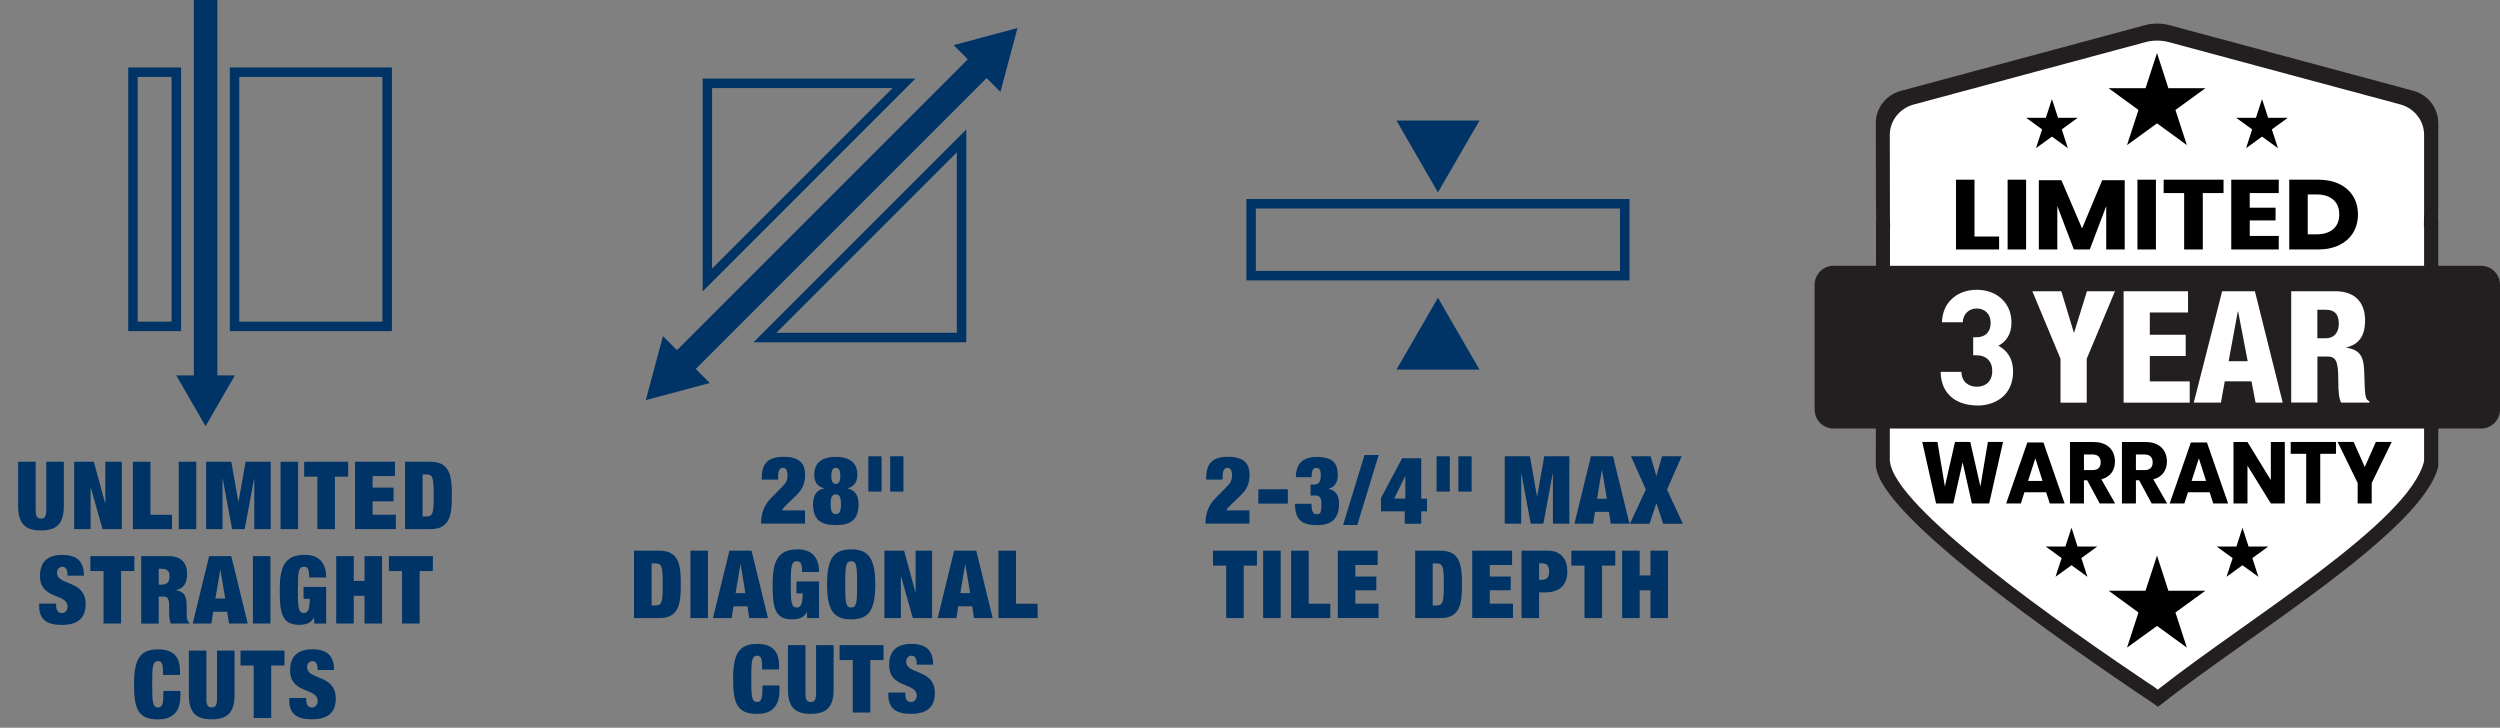 <?xml version="1.0" encoding="UTF-8"?><svg id="a" xmlns="http://www.w3.org/2000/svg" width="343.53" height="100" xmlns:xlink="http://www.w3.org/1999/xlink" viewBox="0 0 343.53 100"><rect x="0" y="0" width="343.53" height="100" fill="#808080" stroke="none"/><defs><clipPath id="b"><rect x="249.35" y="3.24" width="94.18" height="93.87" fill="none"/></clipPath><clipPath id="c"><rect x="249.35" y="3.24" width="94.18" height="93.87" fill="none"/></clipPath><clipPath id="d"><rect x="249.35" y="3.24" width="94.18" height="93.87" fill="none"/></clipPath><clipPath id="e"><rect x="249.35" y="3.24" width="94.18" height="93.87" fill="none"/></clipPath></defs><g clip-path="url(#b)"><path d="M335.04,16.88c0-2.05-1.41-3.87-3.44-4.41l-13.66-3.68-2.31-.62-17.55-4.72c-.53-.14-1.1-.21-1.67-.21s-1.14.07-1.67.22l-33.52,9.02c-2.02.54-3.46,2.33-3.46,4.39l.02,11.19c0,.7.01,1.41.03,2.11l-.02-.02-.03,33.88s.02.02.02.03c.52,6.66,24.56,23.55,38.35,32.76l.39.31.39-.3c12.36-9.74,36.07-23.91,38.14-32.76V30.15h-.03c.02-.71.03-1.41.03-2.11v-11.16Z" fill="#231f20"/><path d="M333.1,18.54c0-1.95-1.34-3.67-3.27-4.19l-12.98-3.49-2.19-.59-16.67-4.49c-.51-.13-1.04-.2-1.59-.2s-1.08.07-1.59.21l-31.84,8.57c-1.92.52-3.29,2.22-3.29,4.17l.02,10.63c0,.67,0,1.34.03,2.01l-.02-.02-.03,32.19s.02.02.02.02c.5,6.33,23.33,22.37,36.43,31.12l.37.29.37-.29c11.75-9.25,34.26-22.71,36.23-31.13V31.15h-.03c.02-.67.03-1.34.03-2.01v-10.6Z" fill="#fff"/><path d="M340.92,58.89h-88.96c-1.44,0-2.61-1.17-2.61-2.61v-17.15c0-1.44,1.17-2.61,2.61-2.61h88.96c1.44,0,2.61,1.17,2.61,2.61v17.15c0,1.44-1.17,2.61-2.61,2.61" fill="#231f20"/></g><polygon points="268.41 69.18 269.69 63.53 270.96 69.18 273.34 69.18 275.24 60.73 273.16 60.73 272.13 66.85 270.74 60.73 268.64 60.73 267.25 66.85 266.23 60.73 264.14 60.73 266.04 69.18 268.41 69.18"/><path d="M279.68,62.98l.99,3.11h-1.99l1-3.11ZM278.19,67.64h2.97l.5,1.54h2.04l-2.91-8.38h-2.21l-2.91,8.38h2.02l.49-1.54Z"/><g clip-path="url(#c)"><path d="M286.36,62.45h1.19c.37,0,.65.1.83.29.19.19.28.45.28.79s-.09.61-.27.79c-.18.18-.46.27-.84.27h-1.19v-2.14ZM286.36,65.99h.44l1.72,3.19h2.12l-1.89-3.32c.61-.16,1.07-.45,1.39-.88.32-.43.48-.95.48-1.56,0-.52-.11-.98-.33-1.38-.22-.4-.54-.72-.98-.95-.43-.23-.97-.35-1.59-.35h-3.28v8.44h1.92v-3.19Z"/><path d="M293.5,62.45h1.19c.37,0,.65.1.83.29.19.19.28.45.28.79s-.09.61-.27.79c-.18.18-.46.27-.84.27h-1.19v-2.14ZM293.5,65.99h.44l1.72,3.19h2.12l-1.89-3.32c.61-.16,1.07-.45,1.39-.88.32-.43.48-.95.48-1.56,0-.52-.11-.98-.33-1.38-.22-.4-.54-.72-.98-.95-.43-.23-.97-.35-1.59-.35h-3.28v8.44h1.92v-3.19Z"/></g><path d="M302.15,62.98l.99,3.11h-1.99l1-3.11ZM300.66,67.64h2.97l.5,1.54h2.04l-2.91-8.38h-2.21l-2.91,8.38h2.02l.49-1.54Z"/><polygon points="308.83 63.99 312.04 69.18 313.96 69.18 313.96 60.74 312.04 60.74 312.04 65.97 308.83 60.74 306.91 60.74 306.91 69.18 308.83 69.18 308.83 63.99"/><polygon points="316.9 69.18 318.83 69.18 318.83 62.36 320.99 62.36 320.99 60.73 314.77 60.73 314.77 62.36 316.9 62.36 316.9 69.18"/><polygon points="323.97 69.18 325.9 69.18 325.9 66.37 328.65 60.73 326.47 60.73 324.95 64.17 323.42 60.73 321.22 60.73 323.97 66.37 323.97 69.18"/><polygon points="274.7 32.5 271.32 32.5 271.32 24.69 268.78 24.69 268.78 34.28 274.7 34.28 274.7 32.5"/><rect x="275.87" y="24.69" width="2.54" height="9.59"/><polygon points="280.16 34.28 282.7 34.28 282.7 28.31 284.97 34.28 287.16 34.28 289.42 28.32 289.42 34.28 291.96 34.28 291.96 24.76 288.87 24.76 286.1 31.39 283.26 24.76 280.16 24.76 280.16 34.28"/><rect x="293.71" y="24.69" width="2.54" height="9.59"/><polygon points="297.31 26.53 300.13 26.53 300.13 34.28 302.69 34.28 302.69 26.53 305.54 26.53 305.54 24.69 297.31 24.69 297.31 26.53"/><polygon points="313.13 32.42 309.14 32.42 309.14 30.29 312.69 30.29 312.69 28.54 309.14 28.54 309.14 26.53 313.13 26.53 313.13 24.69 306.6 24.69 306.6 34.28 313.13 34.28 313.13 32.42"/><g clip-path="url(#d)"><path d="M317.11,26.72h1.2c.99,0,1.76.24,2.31.72.55.48.82,1.15.82,2.02s-.27,1.54-.82,2.02c-.55.48-1.32.72-2.31.72h-1.2v-5.48ZM314.57,34.28h3.96c1.12,0,2.09-.2,2.92-.61.83-.41,1.46-.97,1.9-1.7.44-.73.66-1.56.66-2.5s-.22-1.77-.66-2.5c-.44-.72-1.07-1.28-1.89-1.68-.82-.4-1.8-.6-2.93-.6h-3.96v9.59Z"/></g><polygon points="292.28 19.94 296.4 16.95 300.5 19.94 298.93 15.11 303.05 12.12 297.96 12.12 296.4 7.29 294.82 12.12 289.75 12.12 293.85 15.11 292.28 19.94"/><polygon points="279.77 20.36 281.96 18.77 284.15 20.36 283.31 17.78 285.5 16.19 282.8 16.19 281.96 13.62 281.12 16.19 278.42 16.19 280.61 17.78 279.77 20.36"/><polygon points="308.64 20.36 310.83 18.77 313.02 20.36 312.18 17.78 314.37 16.19 311.67 16.19 310.83 13.62 309.99 16.19 307.28 16.19 309.47 17.78 308.64 20.36"/><polygon points="283.14 49.3 279.27 40.02 283.25 40.02 284.97 45.7 285.01 45.7 286.77 40.02 290.62 40.02 286.74 49.3 286.74 55.33 283.14 55.33 283.14 49.3" fill="#fff"/><polygon points="291.81 40.02 300.66 40.02 300.66 42.94 295.41 42.94 295.41 46 300.34 46 300.34 48.92 295.41 48.92 295.41 52.41 300.89 52.41 300.89 55.33 291.81 55.33 291.81 40.02" fill="#fff"/><path d="M307.54,42.81h-.04l-1.26,6.82h2.62l-1.31-6.82ZM305.35,40.02h4.5l3.82,15.3h-3.73l-.56-2.92h-3.67l-.53,2.92h-3.73l3.9-15.3Z" fill="#fff"/><g clip-path="url(#e)"><path d="M318.43,46.48h1.11c1.46,0,1.84-1.1,1.84-1.99,0-1.16-.43-1.93-1.86-1.93h-1.09v3.92ZM314.83,40.02h6.05c3.06,0,4.11,1.89,4.11,3.99,0,2.23-.9,3.32-2.57,3.73v.04c2.29.32,2.42,1.76,2.47,3.81.06,3.02.17,3.32.69,3.54v.19h-3.88c-.28-.51-.39-1.37-.39-3.11,0-2.66-.36-3.22-1.5-3.22h-1.37v6.32h-3.6v-15.3Z" fill="#fff"/></g><polygon points="292.28 88.99 296.4 86.01 300.5 88.99 298.93 84.16 303.05 81.17 297.96 81.17 296.4 76.34 294.82 81.17 289.75 81.17 293.85 84.16 292.28 88.99"/><polygon points="305.95 79.26 308.14 77.67 310.33 79.26 309.5 76.69 311.69 75.1 308.98 75.1 308.14 72.52 307.31 75.1 304.6 75.1 306.79 76.69 305.95 79.26"/><polygon points="282.45 79.26 284.65 77.67 286.84 79.26 286 76.69 288.19 75.1 285.48 75.1 284.65 72.52 283.81 75.1 281.1 75.1 283.29 76.69 282.45 79.26"/><path d="M271.65,55.71c-2.55,0-4.94-1.34-4.98-4.61h2.85c.04,1.41,1.01,2.04,2.13,2.04,1.23,0,2.11-.77,2.11-2.17,0-1.3-.79-2.15-2.2-2.15h-.42v-2.48h.42c1.38,0,1.98-.86,1.98-1.95,0-1.32-.88-2-1.91-2s-1.87.7-1.93,1.89h-2.85c.07-2.79,2.15-4.46,4.79-4.46,2.77,0,4.76,1.84,4.76,4.48,0,1.69-.77,2.66-1.8,3.21,1.12.59,2.02,1.67,2.02,3.56,0,3.12-2.28,4.66-4.96,4.66Z" fill="#fff"/><polygon points="124.22 11.45 97.2 38.47 97.2 11.45 124.22 11.45" fill="none" stroke="#036" stroke-miterlimit="10" stroke-width="1.3"/><polygon points="105.11 46.38 132.13 19.36 132.13 46.38 105.11 46.38" fill="none" stroke="#036" stroke-miterlimit="10" stroke-width="1.3"/><rect x="84.64" y="27.45" width="59.6" height="3.65" transform="translate(12.82 89.5) rotate(-45)" fill="#036"/><polygon points="91.1 46.19 88.74 54.98 97.53 52.63 91.1 46.19" fill="#036"/><rect x="32.23" y="9.92" width="20.97" height="34.93" fill="none" stroke="#036" stroke-miterlimit="10" stroke-width="1.3"/><rect x="18.27" y="9.92" width="5.96" height="34.93" fill="none" stroke="#036" stroke-miterlimit="10" stroke-width="1.3"/><rect x="26.64" width="3.23" height="52.76" fill="#036"/><polygon points="32.28 51.58 28.25 58.56 24.22 51.58 32.28 51.58" fill="#036"/><rect y="63.45" width="64.55" height="38.28" fill="none"/><path d="M4.9,63.45v6.68c0,.89.27,1.13.73,1.13s.73-.23.73-1.13v-6.68h2.41v6.07c0,2.59-1.12,3.37-3.14,3.37s-3.14-.78-3.14-3.37v-6.07h2.41Z" fill="#036"/><path d="M10.19,63.45h2.7l1.56,5.71h.03v-5.71h2.26v9.26h-2.65l-1.61-5.72h-.03v5.72h-2.26v-9.26Z" fill="#036"/><path d="M18.26,63.45h2.41v7.29h2.97v1.97h-5.38v-9.26Z" fill="#036"/><path d="M24.56,63.45h2.41v9.26h-2.41v-9.26Z" fill="#036"/><path d="M28.33,63.45h3.45l.97,5.49h.03l.97-5.49h3.45v9.26h-2.26v-6.9h-.03l-1.28,6.9h-1.74l-1.28-6.9h-.03v6.9h-2.26v-9.26Z" fill="#036"/><path d="M38.55,63.45h2.41v9.26h-2.41v-9.26Z" fill="#036"/><path d="M43.62,65.5h-1.82v-2.05h6.04v2.05h-1.82v7.21h-2.41v-7.21Z" fill="#036"/><path d="M48.78,63.45h5.49v1.97h-3.07v1.58h2.88v1.89h-2.88v1.84h3.19v1.97h-5.6v-9.26Z" fill="#036"/><path d="M55.66,63.45h3.5c2.79,0,2.93,2.21,2.93,4.63s-.14,4.63-2.93,4.63h-3.5v-9.26ZM58.07,70.97h.48c.93,0,1.05-.39,1.05-2.89s-.12-2.89-1.05-2.89h-.48v5.78Z" fill="#036"/><path d="M9.27,79.1v-.22c0-.54-.22-1-.69-1-.52,0-.75.4-.75.82,0,1.83,3.94.93,3.94,4.32,0,1.97-1.15,2.85-3.28,2.85-2,0-3.11-.69-3.11-2.61v-.32h2.33v.22c0,.79.32,1.08.79,1.08.49,0,.78-.39.78-.9,0-1.83-3.79-.92-3.79-4.2,0-1.87,1-2.89,3.04-2.89s3,.87,3,2.85h-2.26Z" fill="#036"/><path d="M14.24,78.47h-1.82v-2.05h6.04v2.05h-1.82v7.21h-2.41v-7.21Z" fill="#036"/><path d="M19.4,76.42h3.77c1.84,0,2.54,1.04,2.54,2.46,0,1.23-.48,2.04-1.58,2.2v.03c1.17.1,1.52.84,1.52,2.08v.79c0,.48,0,1.1.12,1.28.06.1.12.21.27.29v.13h-2.57c-.23-.49-.23-1.38-.23-1.76v-.62c0-1.05-.21-1.32-.79-1.32h-.64v3.71h-2.41v-9.26ZM21.81,80.34h.48c.69,0,1.01-.44,1.01-1.1,0-.75-.3-1.08-1.02-1.08h-.47v2.18Z" fill="#036"/><path d="M28.75,76.42h3.03l2.26,9.26h-2.57l-.25-1.62h-1.92l-.25,1.62h-2.57l2.26-9.26ZM30.29,78.32h-.03l-.66,3.93h1.35l-.66-3.93Z" fill="#036"/><path d="M34.75,76.42h2.41v9.26h-2.41v-9.26Z" fill="#036"/><path d="M41.71,80.65h3.11v5.03h-1.63l-.05-.82h-.03c-.32.79-1.18,1-2,1-2.45,0-2.67-1.75-2.67-4.81s.6-4.81,3.45-4.81c1.71,0,2.93.87,2.93,3.11h-2.33c0-.47-.04-.83-.13-1.08-.09-.26-.27-.4-.56-.4-.79,0-.87.67-.87,3.18s.08,3.18.82,3.18c.51,0,.8-.33.82-1.95h-.86v-1.63Z" fill="#036"/><path d="M46.2,76.42h2.41v3.4h1.48v-3.4h2.41v9.26h-2.41v-3.81h-1.48v3.81h-2.41v-9.26Z" fill="#036"/><path d="M55.26,78.47h-1.82v-2.05h6.04v2.05h-1.82v7.21h-2.41v-7.21Z" fill="#036"/><path d="M22.39,92.21c0-1.05-.19-1.36-.66-1.36-.74,0-.82.67-.82,3.18s.08,3.18.82,3.18c.6,0,.73-.52.73-2.27h2.33v.69c0,2.59-1.52,3.22-3.06,3.22-2.71,0-3.31-1.36-3.31-4.81s.8-4.81,3.31-4.81c2.18,0,3,1.14,3,2.93v.58h-2.33v-.52Z" fill="#036"/><path d="M28.36,89.4v6.68c0,.89.27,1.13.73,1.13s.73-.23.73-1.13v-6.68h2.41v6.07c0,2.59-1.12,3.37-3.14,3.37s-3.14-.78-3.14-3.37v-6.07h2.41Z" fill="#036"/><path d="M34.87,91.45h-1.82v-2.05h6.04v2.05h-1.82v7.21h-2.41v-7.21Z" fill="#036"/><path d="M43.64,92.07v-.22c0-.54-.22-1-.69-1-.52,0-.75.4-.75.82,0,1.83,3.94.93,3.94,4.32,0,1.97-1.15,2.85-3.28,2.85-2,0-3.11-.69-3.11-2.61v-.32h2.33v.22c0,.79.32,1.08.79,1.08.49,0,.78-.39.78-.9,0-1.83-3.79-.92-3.79-4.2,0-1.87,1-2.89,3.04-2.89s3,.87,3,2.85h-2.26Z" fill="#036"/><rect x="82.32" y="62.7" width="64.55" height="38.28" fill="none"/><path d="M104.66,65.89c.01-.95.13-1.71.57-2.26.44-.54,1.19-.86,2.44-.86,2.41,0,2.96,1.13,2.96,2.5,0,1.25-.45,2.04-1.14,2.72l-1.43,1.39c-.21.21-.51.48-.6.75h3.16v1.82h-6.04c0-1.27.32-2.44,1.37-3.51l1.61-1.63c.47-.47.65-.82.65-1.5,0-.78-.25-1.02-.62-1.02-.34,0-.67.18-.67,1.22v.39h-2.26Z" fill="#036"/><path d="M111.72,69.24c0-1.12.52-1.98,1.53-2.11v-.03c-1.08-.26-1.36-1.05-1.36-1.86,0-1.46.83-2.46,2.96-2.46s2.96,1,2.96,2.46c0,.8-.29,1.6-1.36,1.86v.03c1.1.19,1.53,1.09,1.53,2.11,0,2.27-1.15,2.91-3.13,2.91s-3.13-.64-3.13-2.91ZM114.85,70.64c.44,0,.71-.27.71-1.36s-.27-1.35-.71-1.35-.71.27-.71,1.35.27,1.36.71,1.36ZM114.85,66.5c.34,0,.62-.21.62-1.12s-.29-1.1-.62-1.1-.62.21-.62,1.1.29,1.12.62,1.12Z" fill="#036"/><path d="M119.32,62.7h1.82v4.85h-1.82v-4.85ZM122.32,62.7h1.82v4.85h-1.82v-4.85Z" fill="#036"/><path d="M87.12,75.67h3.5c2.79,0,2.93,2.21,2.93,4.63s-.14,4.63-2.93,4.63h-3.5v-9.26ZM89.54,83.2h.48c.93,0,1.05-.39,1.05-2.89s-.12-2.89-1.05-2.89h-.48v5.78Z" fill="#036"/><path d="M94.87,75.67h2.41v9.26h-2.41v-9.26Z" fill="#036"/><path d="M100.24,75.67h3.03l2.26,9.26h-2.57l-.25-1.62h-1.92l-.25,1.62h-2.57l2.26-9.26ZM101.77,77.57h-.03l-.66,3.93h1.35l-.66-3.93Z" fill="#036"/><path d="M109.44,79.9h3.11v5.03h-1.63l-.05-.82h-.03c-.32.79-1.18,1-2,1-2.45,0-2.67-1.75-2.67-4.81s.6-4.81,3.45-4.81c1.71,0,2.93.87,2.93,3.11h-2.33c0-.47-.04-.83-.13-1.08-.09-.26-.27-.4-.56-.4-.79,0-.87.67-.87,3.18s.08,3.18.82,3.18c.51,0,.8-.32.82-1.95h-.86v-1.63Z" fill="#036"/><path d="M116.96,75.49c2.46,0,3.31,1.35,3.31,4.81s-.84,4.81-3.31,4.81-3.31-1.35-3.31-4.81.84-4.81,3.31-4.81ZM116.96,83.48c.74,0,.82-.67.82-3.18s-.08-3.18-.82-3.18-.82.67-.82,3.18.08,3.18.82,3.18Z" fill="#036"/><path d="M121.53,75.67h2.7l1.56,5.71h.03v-5.71h2.26v9.26h-2.65l-1.61-5.72h-.03v5.72h-2.26v-9.26Z" fill="#036"/><path d="M131.12,75.67h3.03l2.26,9.26h-2.57l-.25-1.62h-1.92l-.25,1.62h-2.57l2.26-9.26ZM132.65,77.57h-.03l-.66,3.93h1.35l-.66-3.93Z" fill="#036"/><path d="M137.2,75.67h2.41v7.29h2.97v1.97h-5.38v-9.26Z" fill="#036"/><path d="M104.71,91.46c0-1.05-.19-1.36-.66-1.36-.74,0-.82.67-.82,3.18s.08,3.18.82,3.18c.6,0,.73-.52.73-2.27h2.33v.69c0,2.59-1.52,3.22-3.06,3.22-2.71,0-3.31-1.36-3.31-4.81s.8-4.81,3.31-4.81c2.18,0,3,1.14,3,2.93v.58h-2.33v-.52Z" fill="#036"/><path d="M110.68,88.65v6.68c0,.89.27,1.13.73,1.13s.73-.23.73-1.13v-6.68h2.41v6.07c0,2.59-1.12,3.37-3.14,3.37s-3.14-.78-3.14-3.37v-6.07h2.41Z" fill="#036"/><path d="M117.19,90.7h-1.82v-2.05h6.04v2.05h-1.82v7.21h-2.41v-7.21Z" fill="#036"/><path d="M125.96,91.32v-.22c0-.54-.22-1-.69-1-.52,0-.75.4-.75.82,0,1.83,3.94.93,3.94,4.32,0,1.97-1.15,2.85-3.28,2.85-2,0-3.11-.69-3.11-2.61v-.32h2.33v.22c0,.79.32,1.08.79,1.08.49,0,.78-.39.78-.89,0-1.83-3.79-.92-3.79-4.2,0-1.87,1-2.89,3.04-2.89s3,.87,3,2.85h-2.26Z" fill="#036"/><rect x="171.92" y="28" width="51.34" height="9.88" fill="none" stroke="#036" stroke-miterlimit="10" stroke-width="1.3"/><polygon points="203.3 16.56 197.59 26.44 191.89 16.56 203.3 16.56" fill="#036"/><polygon points="191.89 50.79 197.59 40.92 203.3 50.79 191.89 50.79" fill="#036"/><rect x="165.32" y="62.7" width="65.85" height="38.28" fill="none"/><path d="M165.73,65.89c.01-.95.13-1.71.57-2.26.44-.54,1.19-.86,2.44-.86,2.41,0,2.96,1.13,2.96,2.5,0,1.25-.45,2.04-1.14,2.72l-1.43,1.39c-.21.21-.51.48-.6.75h3.16v1.82h-6.04c0-1.27.32-2.44,1.38-3.51l1.61-1.63c.47-.47.65-.82.65-1.5,0-.78-.25-1.02-.62-1.02-.34,0-.67.18-.67,1.22v.39h-2.26Z" fill="#036"/><path d="M172.91,67.23h4.05v1.97h-4.05v-1.97Z" fill="#036"/><path d="M178.06,65.56c.03-.96.27-1.66.75-2.1.48-.45,1.19-.67,2.13-.67,2.26,0,2.89.92,2.89,2.54,0,.75-.32,1.61-1.28,1.83v.03c1.09.19,1.45,1.02,1.45,2.01,0,2.06-1.01,2.96-3,2.96-2.09,0-3.05-.71-3.05-2.93h2.26c0,.52.07.86.17,1.09s.29.34.54.34c.56,0,.66-.27.66-1.43,0-.91-.27-1.14-.88-1.14h-.61v-1.5h.35c.71,0,1.05-.23,1.05-1.3,0-.75-.19-.99-.61-.99-.47,0-.65.3-.65,1.27h-2.18Z" fill="#036"/><path d="M187.5,62.52h1.95l-2.94,9.62h-1.95l2.94-9.62Z" fill="#036"/><path d="M189.76,68.44l2.91-5.47h2.62v5.55h.8v1.74h-.8v1.71h-2.26v-1.71h-3.27v-1.82ZM193.11,68.51v-3.06h-.03l-1.5,3.06h1.53Z" fill="#036"/><path d="M197.4,62.7h1.82v4.85h-1.82v-4.85ZM200.4,62.7h1.82v4.85h-1.82v-4.85Z" fill="#036"/><path d="M206.78,62.7h3.45l.97,5.49h.03l.97-5.49h3.45v9.26h-2.26v-6.9h-.03l-1.28,6.9h-1.74l-1.28-6.9h-.03v6.9h-2.26v-9.26Z" fill="#036"/><path d="M218.61,62.7h3.04l2.26,9.26h-2.57l-.25-1.62h-1.92l-.25,1.62h-2.57l2.26-9.26ZM220.14,64.6h-.03l-.66,3.93h1.35l-.66-3.93Z" fill="#036"/><path d="M224.12,62.7h2.7l.77,2.68h.03l.76-2.68h2.7l-2.01,4.57,2.17,4.7h-2.7l-.92-2.79h-.03l-.92,2.79h-2.7l2.19-4.7-2.04-4.57Z" fill="#036"/><path d="M168.5,77.72h-1.82v-2.05h6.04v2.05h-1.82v7.21h-2.41v-7.21Z" fill="#036"/><path d="M173.57,75.67h2.41v9.26h-2.41v-9.26Z" fill="#036"/><path d="M177.42,75.67h2.41v7.29h2.97v1.97h-5.38v-9.26Z" fill="#036"/><path d="M183.82,75.67h5.49v1.97h-3.07v1.58h2.88v1.89h-2.88v1.84h3.19v1.97h-5.6v-9.26Z" fill="#036"/><path d="M194.46,75.67h3.5c2.79,0,2.93,2.21,2.93,4.63s-.14,4.63-2.93,4.63h-3.5v-9.26ZM196.87,83.2h.48c.93,0,1.05-.39,1.05-2.89s-.12-2.89-1.05-2.89h-.48v5.78Z" fill="#036"/><path d="M202.29,75.67h5.49v1.97h-3.07v1.58h2.88v1.89h-2.88v1.84h3.19v1.97h-5.6v-9.26Z" fill="#036"/><path d="M209.08,75.67h3.62c1.84,0,2.67,1.23,2.67,2.85,0,1.89-1.08,2.88-3.04,2.88h-.84v3.53h-2.41v-9.26ZM211.49,79.67h.45c.61,0,.93-.35.93-1.13s-.32-1.13-.93-1.13h-.45v2.26Z" fill="#036"/><path d="M217.74,77.72h-1.82v-2.05h6.04v2.05h-1.82v7.21h-2.41v-7.21Z" fill="#036"/><path d="M222.9,75.67h2.41v3.4h1.48v-3.4h2.41v9.26h-2.41v-3.81h-1.48v3.81h-2.41v-9.26Z" fill="#036"/><polygon points="137.47 12.63 139.82 3.85 131.04 6.2 137.47 12.63" fill="#036"/></svg>
